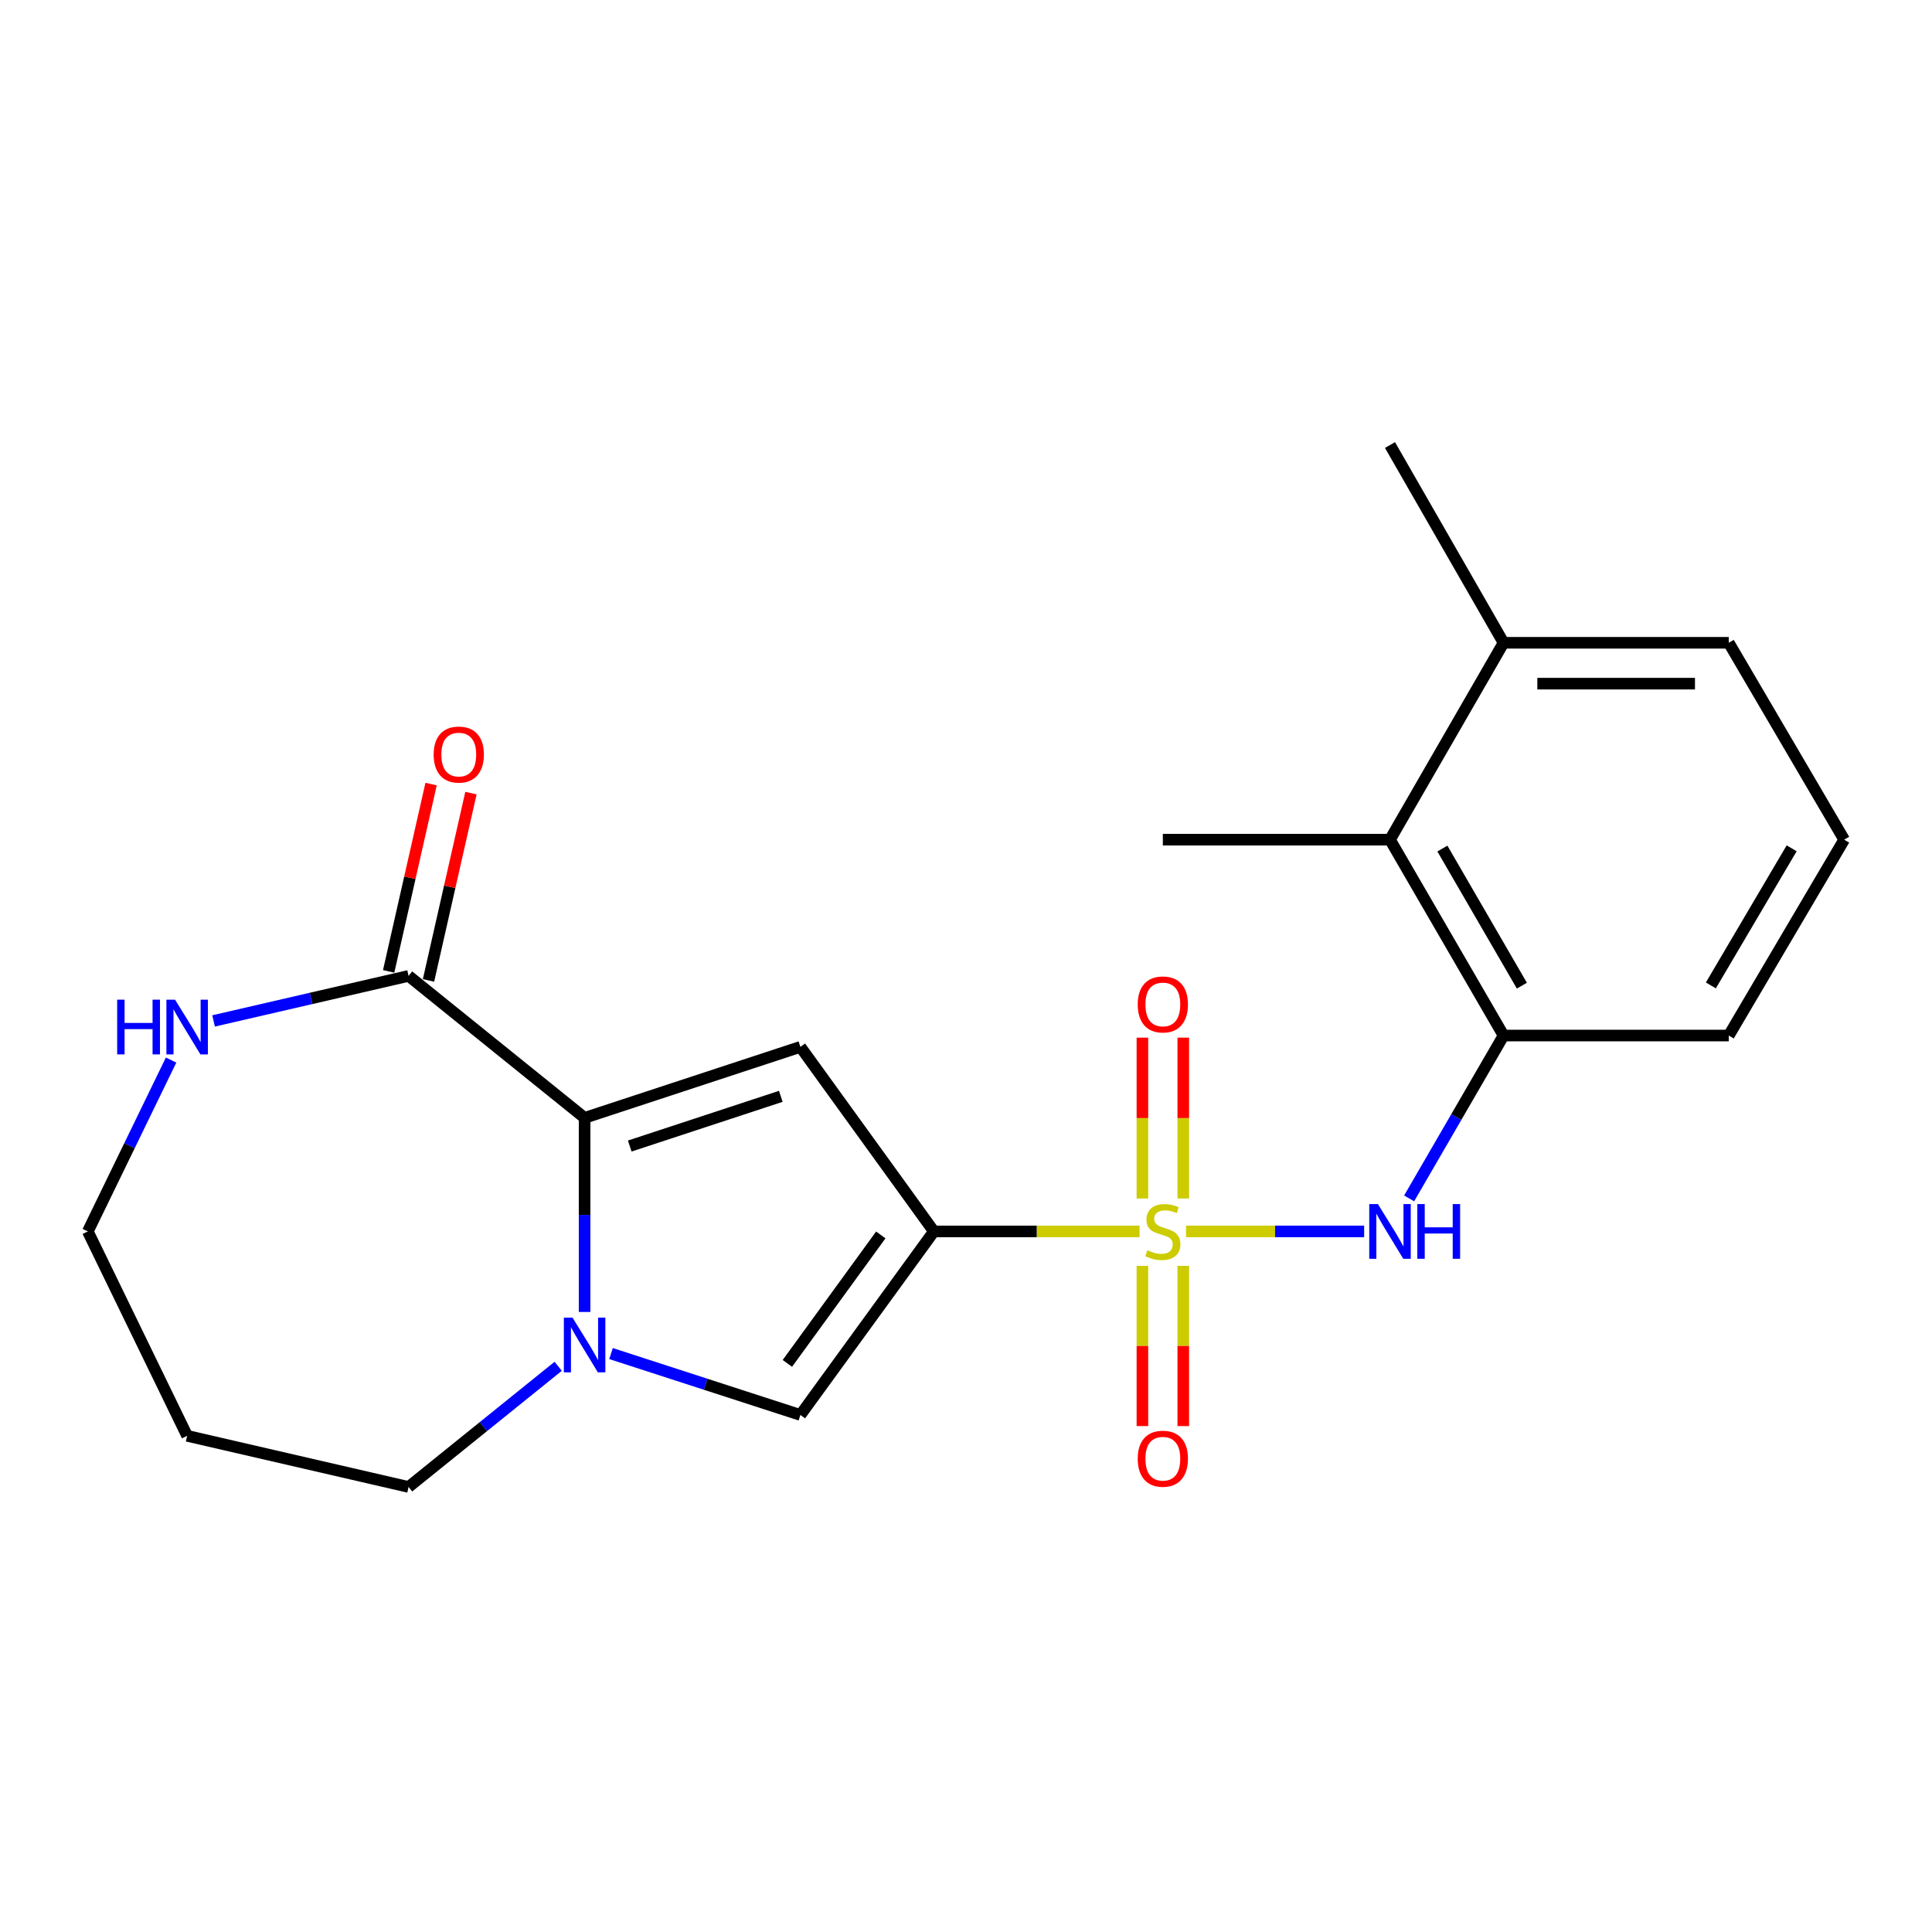 <?xml version='1.0' encoding='iso-8859-1'?>
<svg version='1.1' baseProfile='full'
              xmlns='http://www.w3.org/2000/svg'
                      xmlns:rdkit='http://www.rdkit.org/xml'
                      xmlns:xlink='http://www.w3.org/1999/xlink'
                  xml:space='preserve'
width='1000px' height='1000px' viewBox='0 0 1000 1000'>
<!-- END OF HEADER -->
<rect style='opacity:1.0;fill:#FFFFFF;stroke:none' width='1000' height='1000' x='0' y='0'> </rect>
<path class='bond-0' d='M 589.842,637.386 L 536.607,637.386' style='fill:none;fill-rule:evenodd;stroke:#CCCC00;stroke-width:6px;stroke-linecap:butt;stroke-linejoin:miter;stroke-opacity:1' />
<path class='bond-0' d='M 536.607,637.386 L 483.372,637.386' style='fill:none;fill-rule:evenodd;stroke:#000000;stroke-width:6px;stroke-linecap:butt;stroke-linejoin:miter;stroke-opacity:1' />
<path class='bond-5' d='M 613.904,637.386 L 659.992,637.386' style='fill:none;fill-rule:evenodd;stroke:#CCCC00;stroke-width:6px;stroke-linecap:butt;stroke-linejoin:miter;stroke-opacity:1' />
<path class='bond-5' d='M 659.992,637.386 L 706.079,637.386' style='fill:none;fill-rule:evenodd;stroke:#0000FF;stroke-width:6px;stroke-linecap:butt;stroke-linejoin:miter;stroke-opacity:1' />
<path class='bond-8' d='M 591.309,655.205 L 591.309,696.669' style='fill:none;fill-rule:evenodd;stroke:#CCCC00;stroke-width:6px;stroke-linecap:butt;stroke-linejoin:miter;stroke-opacity:1' />
<path class='bond-8' d='M 591.309,696.669 L 591.309,738.134' style='fill:none;fill-rule:evenodd;stroke:#FF0000;stroke-width:6px;stroke-linecap:butt;stroke-linejoin:miter;stroke-opacity:1' />
<path class='bond-8' d='M 612.461,655.205 L 612.461,696.669' style='fill:none;fill-rule:evenodd;stroke:#CCCC00;stroke-width:6px;stroke-linecap:butt;stroke-linejoin:miter;stroke-opacity:1' />
<path class='bond-8' d='M 612.461,696.669 L 612.461,738.134' style='fill:none;fill-rule:evenodd;stroke:#FF0000;stroke-width:6px;stroke-linecap:butt;stroke-linejoin:miter;stroke-opacity:1' />
<path class='bond-9' d='M 612.461,620.327 L 612.461,578.706' style='fill:none;fill-rule:evenodd;stroke:#CCCC00;stroke-width:6px;stroke-linecap:butt;stroke-linejoin:miter;stroke-opacity:1' />
<path class='bond-9' d='M 612.461,578.706 L 612.461,537.086' style='fill:none;fill-rule:evenodd;stroke:#FF0000;stroke-width:6px;stroke-linecap:butt;stroke-linejoin:miter;stroke-opacity:1' />
<path class='bond-9' d='M 591.309,620.327 L 591.309,578.706' style='fill:none;fill-rule:evenodd;stroke:#CCCC00;stroke-width:6px;stroke-linecap:butt;stroke-linejoin:miter;stroke-opacity:1' />
<path class='bond-9' d='M 591.309,578.706 L 591.309,537.086' style='fill:none;fill-rule:evenodd;stroke:#FF0000;stroke-width:6px;stroke-linecap:butt;stroke-linejoin:miter;stroke-opacity:1' />
<path class='bond-1' d='M 483.372,637.386 L 414.285,541.859' style='fill:none;fill-rule:evenodd;stroke:#000000;stroke-width:6px;stroke-linecap:butt;stroke-linejoin:miter;stroke-opacity:1' />
<path class='bond-4' d='M 483.372,637.386 L 414.285,732.385' style='fill:none;fill-rule:evenodd;stroke:#000000;stroke-width:6px;stroke-linecap:butt;stroke-linejoin:miter;stroke-opacity:1' />
<path class='bond-4' d='M 455.902,639.195 L 407.541,705.694' style='fill:none;fill-rule:evenodd;stroke:#000000;stroke-width:6px;stroke-linecap:butt;stroke-linejoin:miter;stroke-opacity:1' />
<path class='bond-2' d='M 414.285,541.859 L 302.588,578.605' style='fill:none;fill-rule:evenodd;stroke:#000000;stroke-width:6px;stroke-linecap:butt;stroke-linejoin:miter;stroke-opacity:1' />
<path class='bond-2' d='M 404.141,567.464 L 325.953,593.186' style='fill:none;fill-rule:evenodd;stroke:#000000;stroke-width:6px;stroke-linecap:butt;stroke-linejoin:miter;stroke-opacity:1' />
<path class='bond-6' d='M 302.588,578.605 L 211.479,505.124' style='fill:none;fill-rule:evenodd;stroke:#000000;stroke-width:6px;stroke-linecap:butt;stroke-linejoin:miter;stroke-opacity:1' />
<path class='bond-22' d='M 302.588,578.605 L 302.588,628.836' style='fill:none;fill-rule:evenodd;stroke:#000000;stroke-width:6px;stroke-linecap:butt;stroke-linejoin:miter;stroke-opacity:1' />
<path class='bond-22' d='M 302.588,628.836 L 302.588,679.068' style='fill:none;fill-rule:evenodd;stroke:#0000FF;stroke-width:6px;stroke-linecap:butt;stroke-linejoin:miter;stroke-opacity:1' />
<path class='bond-3' d='M 316.263,700.601 L 365.274,716.493' style='fill:none;fill-rule:evenodd;stroke:#0000FF;stroke-width:6px;stroke-linecap:butt;stroke-linejoin:miter;stroke-opacity:1' />
<path class='bond-3' d='M 365.274,716.493 L 414.285,732.385' style='fill:none;fill-rule:evenodd;stroke:#000000;stroke-width:6px;stroke-linecap:butt;stroke-linejoin:miter;stroke-opacity:1' />
<path class='bond-14' d='M 288.921,707.189 L 250.2,738.419' style='fill:none;fill-rule:evenodd;stroke:#0000FF;stroke-width:6px;stroke-linecap:butt;stroke-linejoin:miter;stroke-opacity:1' />
<path class='bond-14' d='M 250.2,738.419 L 211.479,769.648' style='fill:none;fill-rule:evenodd;stroke:#000000;stroke-width:6px;stroke-linecap:butt;stroke-linejoin:miter;stroke-opacity:1' />
<path class='bond-7' d='M 729.366,620.296 L 753.802,578.145' style='fill:none;fill-rule:evenodd;stroke:#0000FF;stroke-width:6px;stroke-linecap:butt;stroke-linejoin:miter;stroke-opacity:1' />
<path class='bond-7' d='M 753.802,578.145 L 778.239,535.995' style='fill:none;fill-rule:evenodd;stroke:#000000;stroke-width:6px;stroke-linecap:butt;stroke-linejoin:miter;stroke-opacity:1' />
<path class='bond-11' d='M 211.479,505.124 L 161.013,516.776' style='fill:none;fill-rule:evenodd;stroke:#000000;stroke-width:6px;stroke-linecap:butt;stroke-linejoin:miter;stroke-opacity:1' />
<path class='bond-11' d='M 161.013,516.776 L 110.548,528.429' style='fill:none;fill-rule:evenodd;stroke:#0000FF;stroke-width:6px;stroke-linecap:butt;stroke-linejoin:miter;stroke-opacity:1' />
<path class='bond-12' d='M 221.794,507.461 L 232.779,458.987' style='fill:none;fill-rule:evenodd;stroke:#000000;stroke-width:6px;stroke-linecap:butt;stroke-linejoin:miter;stroke-opacity:1' />
<path class='bond-12' d='M 232.779,458.987 L 243.765,410.513' style='fill:none;fill-rule:evenodd;stroke:#FF0000;stroke-width:6px;stroke-linecap:butt;stroke-linejoin:miter;stroke-opacity:1' />
<path class='bond-12' d='M 201.164,502.786 L 212.15,454.312' style='fill:none;fill-rule:evenodd;stroke:#000000;stroke-width:6px;stroke-linecap:butt;stroke-linejoin:miter;stroke-opacity:1' />
<path class='bond-12' d='M 212.15,454.312 L 223.135,405.838' style='fill:none;fill-rule:evenodd;stroke:#FF0000;stroke-width:6px;stroke-linecap:butt;stroke-linejoin:miter;stroke-opacity:1' />
<path class='bond-10' d='M 778.239,535.995 L 719.458,434.615' style='fill:none;fill-rule:evenodd;stroke:#000000;stroke-width:6px;stroke-linecap:butt;stroke-linejoin:miter;stroke-opacity:1' />
<path class='bond-10' d='M 787.721,510.178 L 746.574,439.212' style='fill:none;fill-rule:evenodd;stroke:#000000;stroke-width:6px;stroke-linecap:butt;stroke-linejoin:miter;stroke-opacity:1' />
<path class='bond-15' d='M 778.239,535.995 L 894.801,535.995' style='fill:none;fill-rule:evenodd;stroke:#000000;stroke-width:6px;stroke-linecap:butt;stroke-linejoin:miter;stroke-opacity:1' />
<path class='bond-13' d='M 719.458,434.615 L 778.239,332.707' style='fill:none;fill-rule:evenodd;stroke:#000000;stroke-width:6px;stroke-linecap:butt;stroke-linejoin:miter;stroke-opacity:1' />
<path class='bond-19' d='M 719.458,434.615 L 601.885,434.615' style='fill:none;fill-rule:evenodd;stroke:#000000;stroke-width:6px;stroke-linecap:butt;stroke-linejoin:miter;stroke-opacity:1' />
<path class='bond-24' d='M 88.557,548.689 L 67.006,593.037' style='fill:none;fill-rule:evenodd;stroke:#0000FF;stroke-width:6px;stroke-linecap:butt;stroke-linejoin:miter;stroke-opacity:1' />
<path class='bond-24' d='M 67.006,593.037 L 45.455,637.386' style='fill:none;fill-rule:evenodd;stroke:#000000;stroke-width:6px;stroke-linecap:butt;stroke-linejoin:miter;stroke-opacity:1' />
<path class='bond-21' d='M 778.239,332.707 L 719.458,230.352' style='fill:none;fill-rule:evenodd;stroke:#000000;stroke-width:6px;stroke-linecap:butt;stroke-linejoin:miter;stroke-opacity:1' />
<path class='bond-23' d='M 778.239,332.707 L 894.801,332.707' style='fill:none;fill-rule:evenodd;stroke:#000000;stroke-width:6px;stroke-linecap:butt;stroke-linejoin:miter;stroke-opacity:1' />
<path class='bond-23' d='M 795.723,353.859 L 877.317,353.859' style='fill:none;fill-rule:evenodd;stroke:#000000;stroke-width:6px;stroke-linecap:butt;stroke-linejoin:miter;stroke-opacity:1' />
<path class='bond-16' d='M 211.479,769.648 L 96.867,743.184' style='fill:none;fill-rule:evenodd;stroke:#000000;stroke-width:6px;stroke-linecap:butt;stroke-linejoin:miter;stroke-opacity:1' />
<path class='bond-18' d='M 894.801,535.995 L 954.545,434.615' style='fill:none;fill-rule:evenodd;stroke:#000000;stroke-width:6px;stroke-linecap:butt;stroke-linejoin:miter;stroke-opacity:1' />
<path class='bond-18' d='M 885.539,510.048 L 927.36,439.083' style='fill:none;fill-rule:evenodd;stroke:#000000;stroke-width:6px;stroke-linecap:butt;stroke-linejoin:miter;stroke-opacity:1' />
<path class='bond-17' d='M 96.867,743.184 L 45.455,637.386' style='fill:none;fill-rule:evenodd;stroke:#000000;stroke-width:6px;stroke-linecap:butt;stroke-linejoin:miter;stroke-opacity:1' />
<path class='bond-20' d='M 954.545,434.615 L 894.801,332.707' style='fill:none;fill-rule:evenodd;stroke:#000000;stroke-width:6px;stroke-linecap:butt;stroke-linejoin:miter;stroke-opacity:1' />
<path  class='atom-0' d='M 593.885 647.106
Q 594.205 647.226, 595.525 647.786
Q 596.845 648.346, 598.285 648.706
Q 599.765 649.026, 601.205 649.026
Q 603.885 649.026, 605.445 647.746
Q 607.005 646.426, 607.005 644.146
Q 607.005 642.586, 606.205 641.626
Q 605.445 640.666, 604.245 640.146
Q 603.045 639.626, 601.045 639.026
Q 598.525 638.266, 597.005 637.546
Q 595.525 636.826, 594.445 635.306
Q 593.405 633.786, 593.405 631.226
Q 593.405 627.666, 595.805 625.466
Q 598.245 623.266, 603.045 623.266
Q 606.325 623.266, 610.045 624.826
L 609.125 627.906
Q 605.725 626.506, 603.165 626.506
Q 600.405 626.506, 598.885 627.666
Q 597.365 628.786, 597.405 630.746
Q 597.405 632.266, 598.165 633.186
Q 598.965 634.106, 600.085 634.626
Q 601.245 635.146, 603.165 635.746
Q 605.725 636.546, 607.245 637.346
Q 608.765 638.146, 609.845 639.786
Q 610.965 641.386, 610.965 644.146
Q 610.965 648.066, 608.325 650.186
Q 605.725 652.266, 601.365 652.266
Q 598.845 652.266, 596.925 651.706
Q 595.045 651.186, 592.805 650.266
L 593.885 647.106
' fill='#CCCC00'/>
<path  class='atom-4' d='M 296.328 682.007
L 305.608 697.007
Q 306.528 698.487, 308.008 701.167
Q 309.488 703.847, 309.568 704.007
L 309.568 682.007
L 313.328 682.007
L 313.328 710.327
L 309.448 710.327
L 299.488 693.927
Q 298.328 692.007, 297.088 689.807
Q 295.888 687.607, 295.528 686.927
L 295.528 710.327
L 291.848 710.327
L 291.848 682.007
L 296.328 682.007
' fill='#0000FF'/>
<path  class='atom-6' d='M 713.198 623.226
L 722.478 638.226
Q 723.398 639.706, 724.878 642.386
Q 726.358 645.066, 726.438 645.226
L 726.438 623.226
L 730.198 623.226
L 730.198 651.546
L 726.318 651.546
L 716.358 635.146
Q 715.198 633.226, 713.958 631.026
Q 712.758 628.826, 712.398 628.146
L 712.398 651.546
L 708.718 651.546
L 708.718 623.226
L 713.198 623.226
' fill='#0000FF'/>
<path  class='atom-6' d='M 733.598 623.226
L 737.438 623.226
L 737.438 635.266
L 751.918 635.266
L 751.918 623.226
L 755.758 623.226
L 755.758 651.546
L 751.918 651.546
L 751.918 638.466
L 737.438 638.466
L 737.438 651.546
L 733.598 651.546
L 733.598 623.226
' fill='#0000FF'/>
<path  class='atom-9' d='M 588.885 755.027
Q 588.885 748.227, 592.245 744.427
Q 595.605 740.627, 601.885 740.627
Q 608.165 740.627, 611.525 744.427
Q 614.885 748.227, 614.885 755.027
Q 614.885 761.907, 611.485 765.827
Q 608.085 769.707, 601.885 769.707
Q 595.645 769.707, 592.245 765.827
Q 588.885 761.947, 588.885 755.027
M 601.885 766.507
Q 606.205 766.507, 608.525 763.627
Q 610.885 760.707, 610.885 755.027
Q 610.885 749.467, 608.525 746.667
Q 606.205 743.827, 601.885 743.827
Q 597.565 743.827, 595.205 746.627
Q 592.885 749.427, 592.885 755.027
Q 592.885 760.747, 595.205 763.627
Q 597.565 766.507, 601.885 766.507
' fill='#FF0000'/>
<path  class='atom-10' d='M 588.885 519.893
Q 588.885 513.093, 592.245 509.293
Q 595.605 505.493, 601.885 505.493
Q 608.165 505.493, 611.525 509.293
Q 614.885 513.093, 614.885 519.893
Q 614.885 526.773, 611.485 530.693
Q 608.085 534.573, 601.885 534.573
Q 595.645 534.573, 592.245 530.693
Q 588.885 526.813, 588.885 519.893
M 601.885 531.373
Q 606.205 531.373, 608.525 528.493
Q 610.885 525.573, 610.885 519.893
Q 610.885 514.333, 608.525 511.533
Q 606.205 508.693, 601.885 508.693
Q 597.565 508.693, 595.205 511.493
Q 592.885 514.293, 592.885 519.893
Q 592.885 525.613, 595.205 528.493
Q 597.565 531.373, 601.885 531.373
' fill='#FF0000'/>
<path  class='atom-12' d='M 60.647 517.428
L 64.487 517.428
L 64.487 529.468
L 78.967 529.468
L 78.967 517.428
L 82.807 517.428
L 82.807 545.748
L 78.967 545.748
L 78.967 532.668
L 64.487 532.668
L 64.487 545.748
L 60.647 545.748
L 60.647 517.428
' fill='#0000FF'/>
<path  class='atom-12' d='M 90.607 517.428
L 99.887 532.428
Q 100.807 533.908, 102.287 536.588
Q 103.767 539.268, 103.847 539.428
L 103.847 517.428
L 107.607 517.428
L 107.607 545.748
L 103.727 545.748
L 93.767 529.348
Q 92.607 527.428, 91.367 525.228
Q 90.167 523.028, 89.807 522.348
L 89.807 545.748
L 86.127 545.748
L 86.127 517.428
L 90.607 517.428
' fill='#0000FF'/>
<path  class='atom-13' d='M 224.461 390.557
Q 224.461 383.757, 227.821 379.957
Q 231.181 376.157, 237.461 376.157
Q 243.741 376.157, 247.101 379.957
Q 250.461 383.757, 250.461 390.557
Q 250.461 397.437, 247.061 401.357
Q 243.661 405.237, 237.461 405.237
Q 231.221 405.237, 227.821 401.357
Q 224.461 397.477, 224.461 390.557
M 237.461 402.037
Q 241.781 402.037, 244.101 399.157
Q 246.461 396.237, 246.461 390.557
Q 246.461 384.997, 244.101 382.197
Q 241.781 379.357, 237.461 379.357
Q 233.141 379.357, 230.781 382.157
Q 228.461 384.957, 228.461 390.557
Q 228.461 396.277, 230.781 399.157
Q 233.141 402.037, 237.461 402.037
' fill='#FF0000'/>
</svg>
